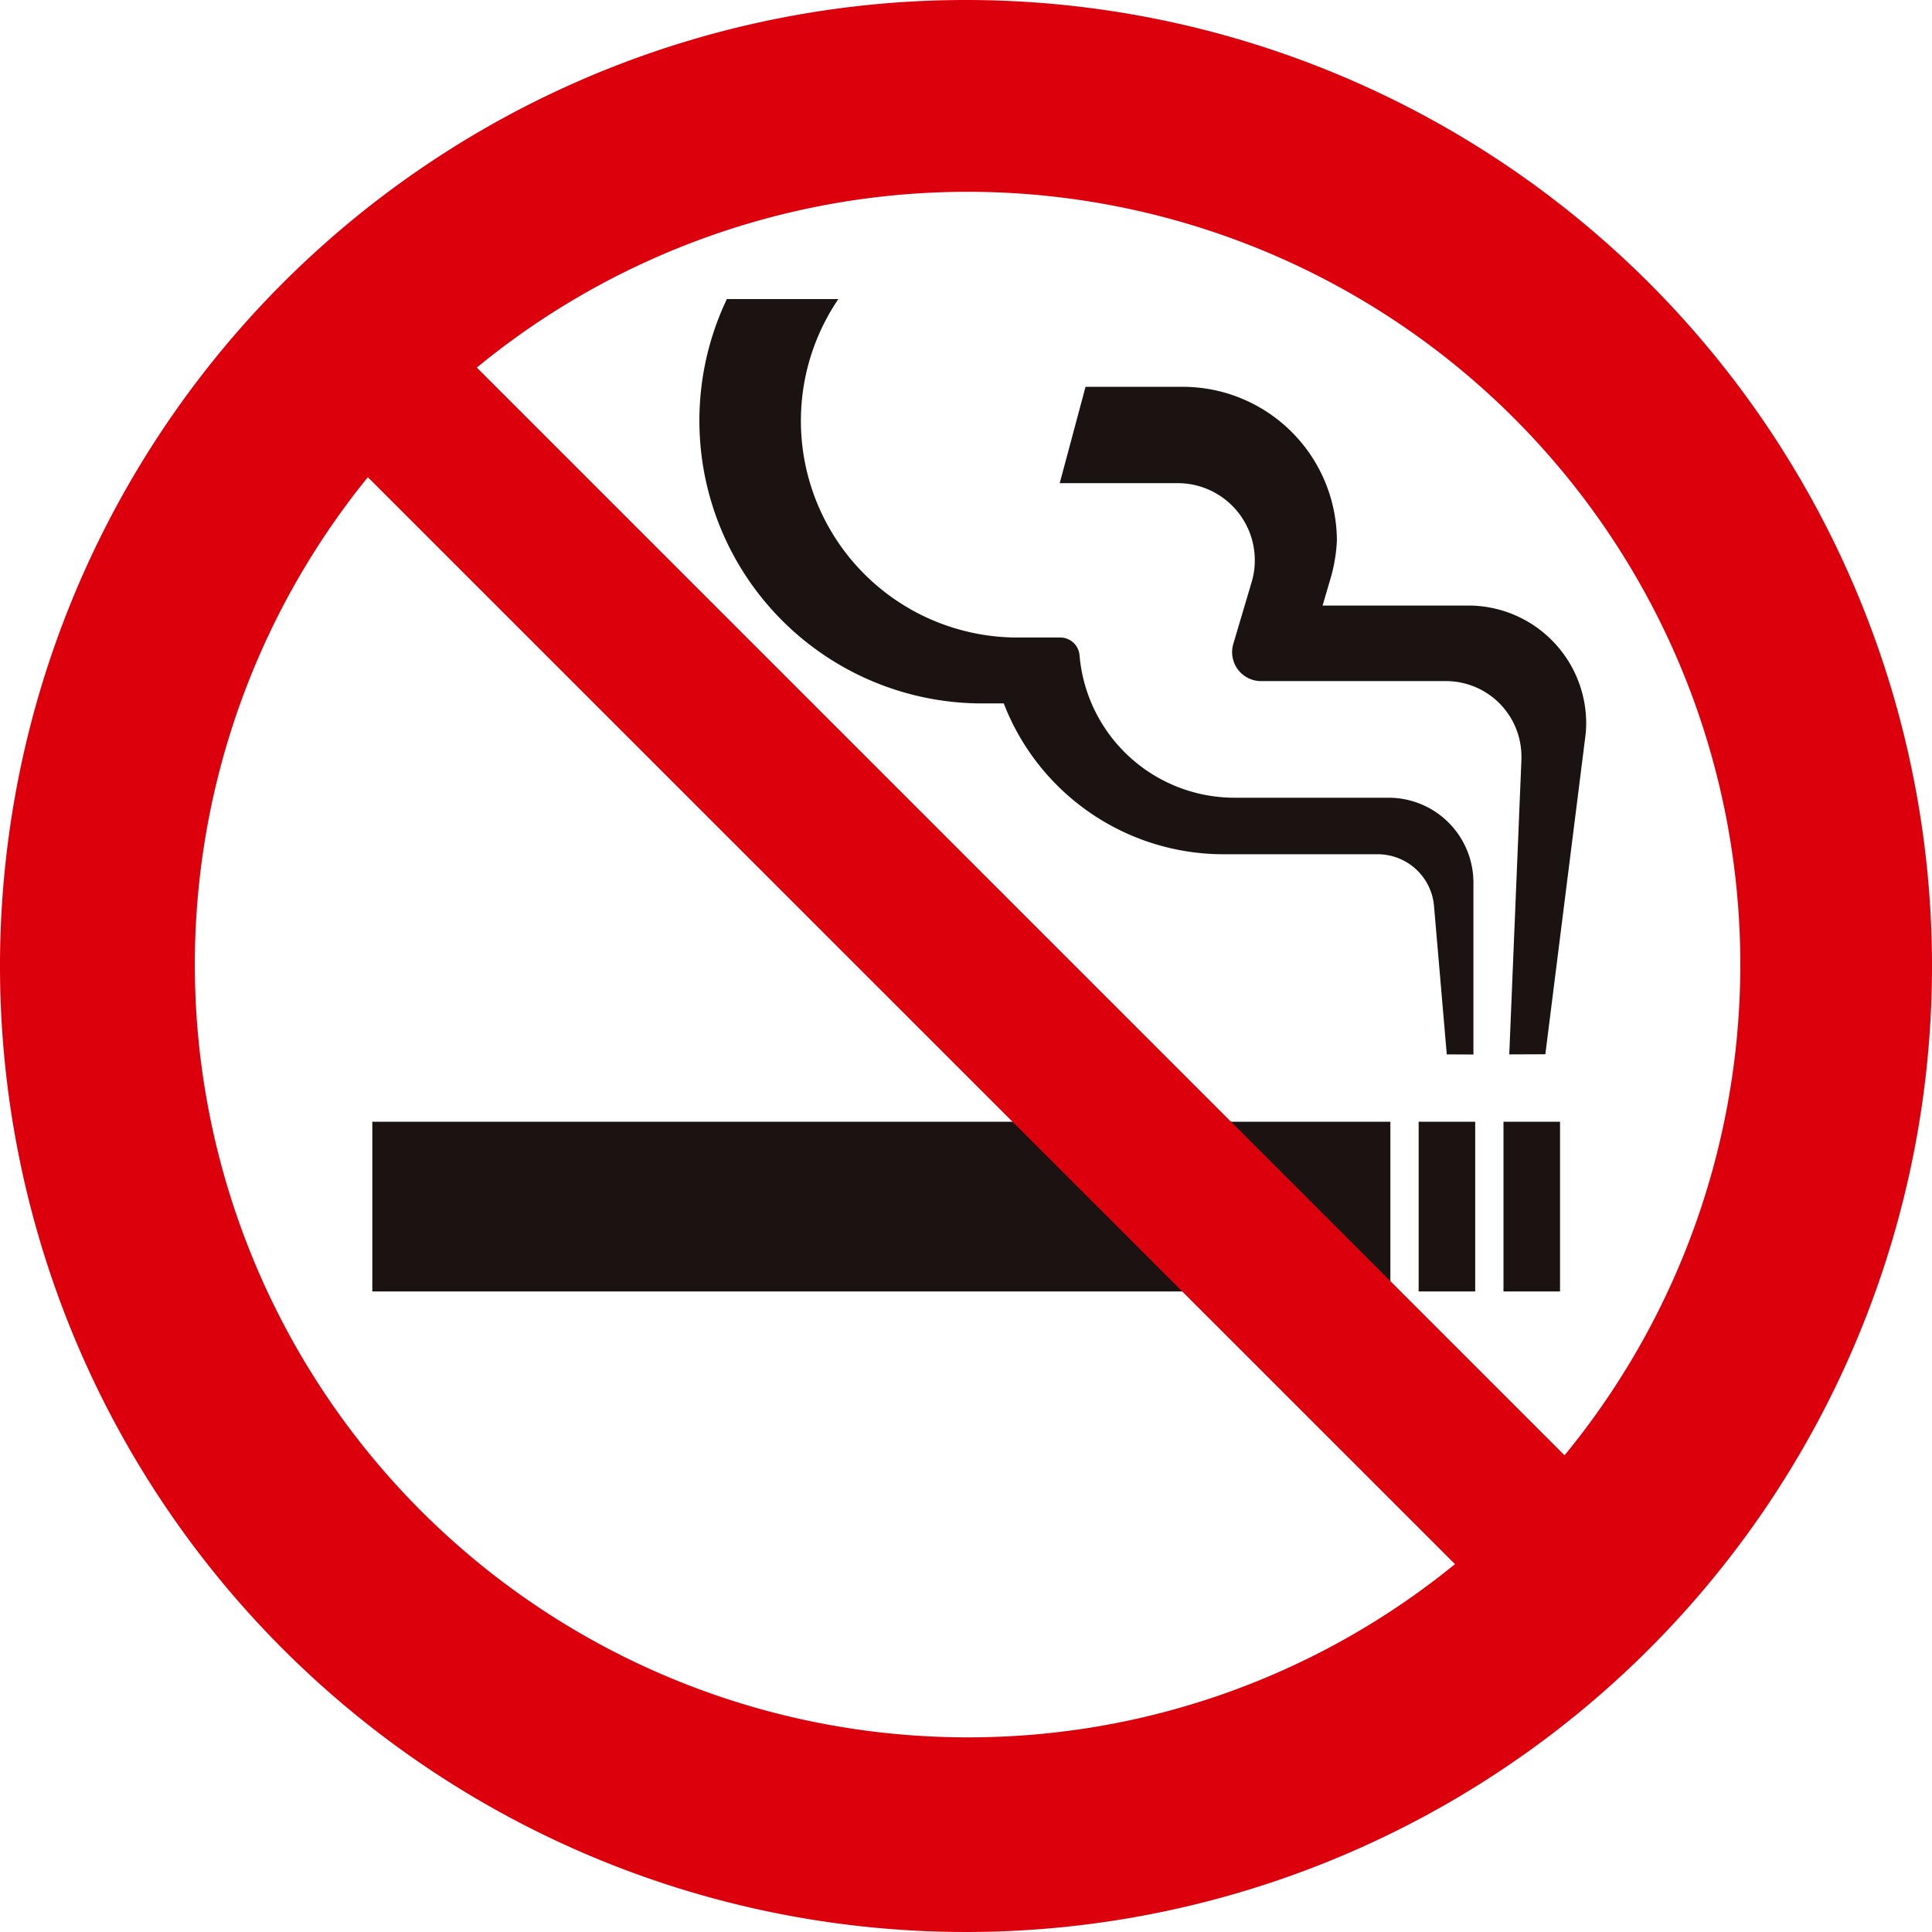 <svg xmlns="http://www.w3.org/2000/svg" viewBox="0 0 100 100.004">
  <g id="グループ_601" data-name="グループ 601" transform="translate(-60 -5308.5)">
    <path id="合体_37" data-name="合体 37" d="M932.547,13721.365v-8.785h2.927v8.785Zm-4.391,0v-8.785h2.927v8.785Zm-54.158,0v-8.785h52.694v8.785Zm58.848-12.27.63-15.263c0-.052,0-.1,0-.158a3.905,3.905,0,0,0-3.905-3.9h-9.57a1.5,1.5,0,0,1-1.5-1.5,1.563,1.563,0,0,1,.062-.427l.947-3.192a3.889,3.889,0,0,0,.165-1.136,3.989,3.989,0,0,0-3.991-3.991h-6.106l1.336-4.986h5.028a7.981,7.981,0,0,1,7.982,7.982,8.412,8.412,0,0,1-.317,1.9l-.424,1.439h7.545a6.1,6.1,0,0,1,6.1,6.1,5.617,5.617,0,0,1-.055.764l-2.059,16.361Zm-3.234,0-.661-7.683a2.927,2.927,0,0,0-2.913-2.676h-7.975a12.2,12.2,0,0,1-11.381-7.807h-1.119A14.637,14.637,0,0,1,892.349,13670h5.771a11.215,11.215,0,0,0,9.284,17.518h2.2a1,1,0,0,1,1,.92,8.052,8.052,0,0,0,8.024,7.372H926.6a4.392,4.392,0,0,1,4.391,4.391v8.9Z" transform="translate(-794.727 -8346.02)" fill="#1a1311" stroke="rgba(0,0,0,0)" stroke-miterlimit="10" stroke-width="1"/>
    <path id="パス_737" data-name="パス 737" d="M50,0a50,50,0,1,0,50,50A50,50,0,0,0,50,0m.08,89.925A40,40,0,0,1,19.041,24.7L75.309,80.959a39.829,39.829,0,0,1-25.228,8.966m30.9-14.6-56.3-56.3a40,40,0,0,1,56.3,56.3" transform="translate(60 5308.5)" fill="#dc000c"/>
  </g>
</svg>
